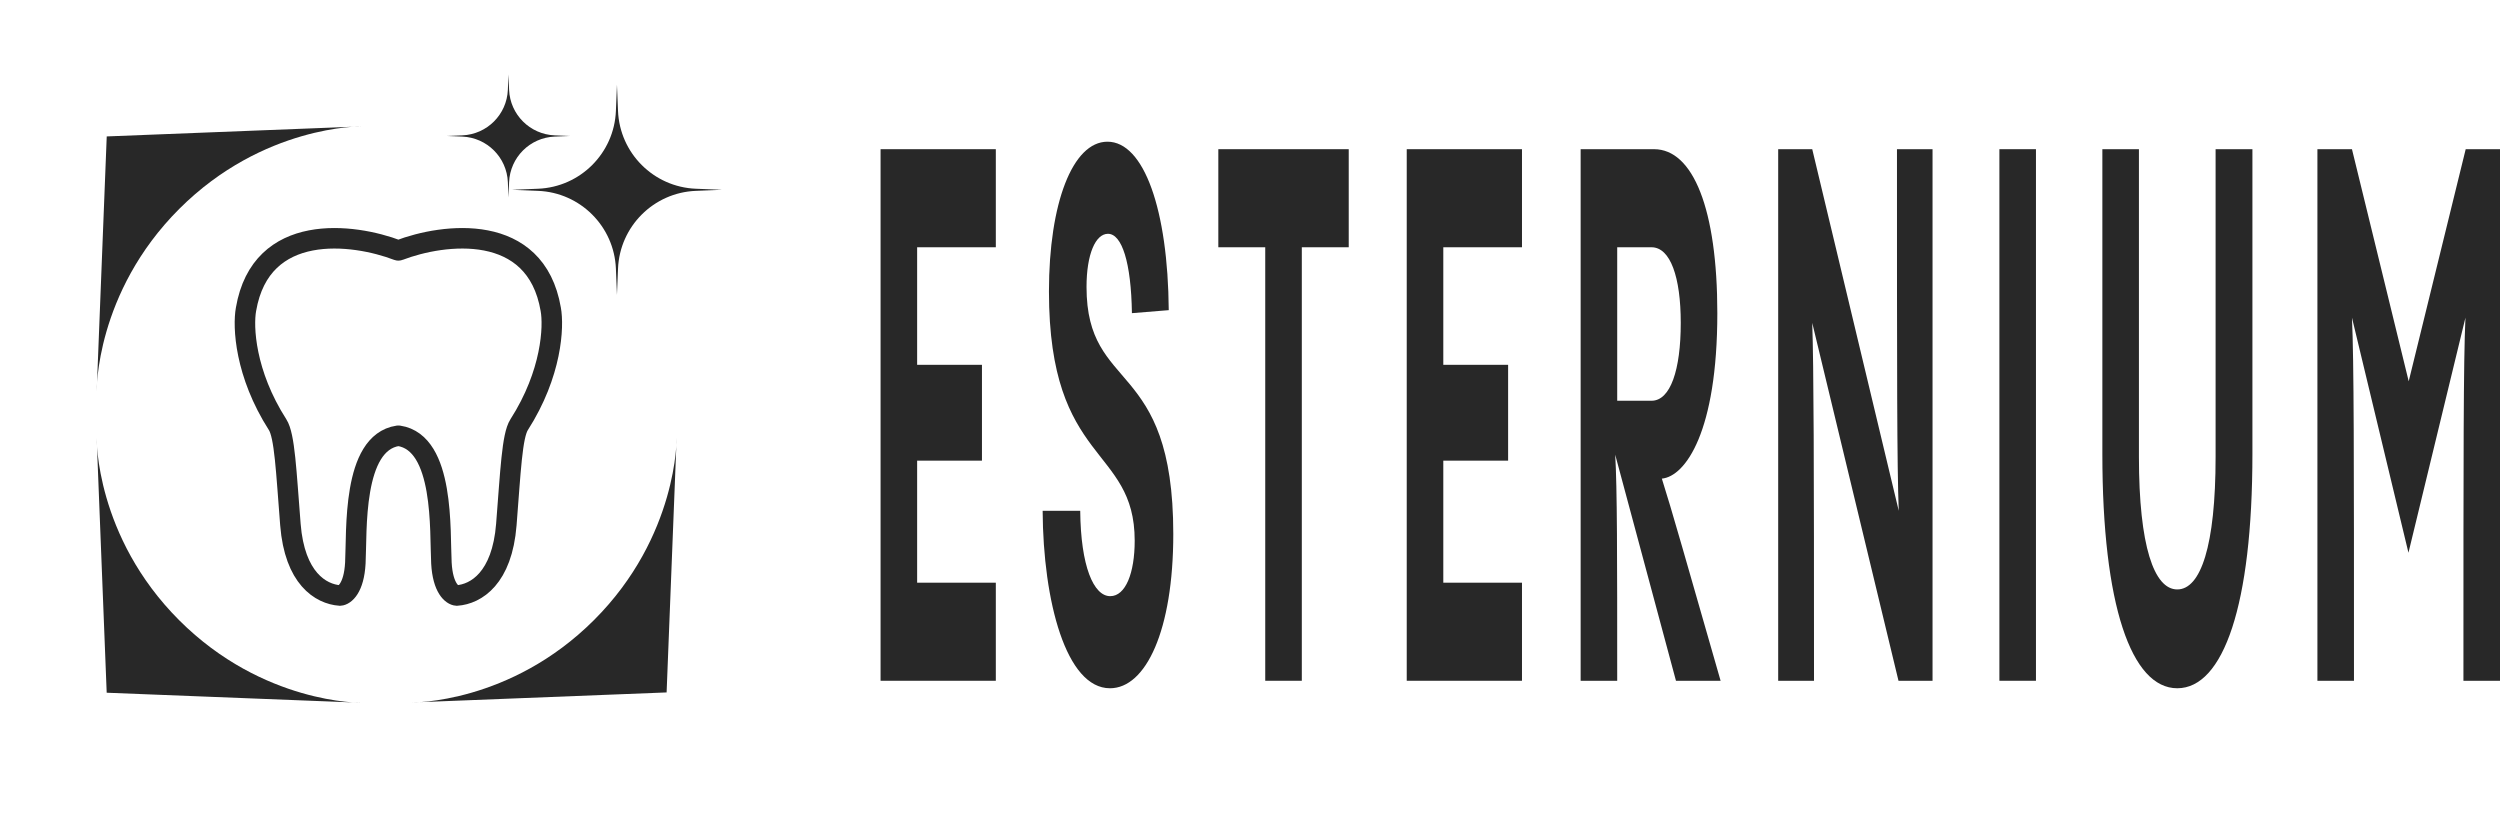 <svg width="247" height="82" viewBox="0 0 247 82" fill="none" xmlns="http://www.w3.org/2000/svg">
<g clip-path="url(#clip0_1471_1044)">
<path d="M65.861 68.412L40.699 69.403C40.699 69.403 50.404 69.546 58.699 61.251C66.995 52.955 66.852 43.251 66.852 43.251L65.861 68.412Z" fill="#282828"/>
<path d="M10.545 13.479L35.707 12.489C35.707 12.489 26.003 12.346 17.707 20.641C9.411 28.937 9.554 38.641 9.554 38.641L10.545 13.479Z" fill="#282828"/>
<path d="M10.541 68.441L9.55 43.279C9.55 43.279 9.407 52.984 17.703 61.279C25.998 69.575 35.703 69.432 35.703 69.432L10.541 68.441Z" fill="#282828"/>
<path d="M54.415 30.563C52.933 21.872 43.82 23.046 39.42 24.728C39.401 24.736 39.381 24.739 39.36 24.739H39.36H39.359C39.339 24.739 39.319 24.736 39.299 24.728C34.9 23.046 25.787 21.872 24.305 30.563C23.995 32.251 24.186 36.893 27.427 41.957C28.131 43.054 28.271 46.515 28.693 51.832C29.113 57.125 31.675 58.697 33.589 58.838C34.039 58.809 34.973 58.129 35.108 55.63C35.276 52.51 34.771 43.746 39.315 43.056C39.324 43.055 39.332 43.054 39.34 43.054H39.379C39.387 43.054 39.396 43.055 39.404 43.056C43.948 43.746 43.443 52.51 43.612 55.63C43.747 58.129 44.681 58.809 45.131 58.838C47.044 58.697 49.606 57.125 50.026 51.832C50.448 46.515 50.589 43.054 51.292 41.957C54.533 36.893 54.725 32.251 54.415 30.563Z" stroke="#282828" stroke-width="2.026"/>
<path d="M50.237 7.357L50.298 8.873C50.397 11.316 52.355 13.274 54.799 13.373L56.314 13.434L54.799 13.496C52.355 13.595 50.397 15.553 50.298 17.996L50.237 19.511L50.176 17.996C50.077 15.553 48.119 13.595 45.675 13.496L44.16 13.434L45.675 13.373C48.119 13.274 50.077 11.316 50.176 8.873L50.237 7.357Z" fill="#282828"/>
<path d="M60.956 8.37L61.06 10.959C61.229 15.133 64.575 18.478 68.749 18.647L71.337 18.752L68.749 18.857C64.575 19.025 61.229 22.371 61.06 26.545L60.956 29.133L60.851 26.545C60.682 22.371 57.337 19.025 53.163 18.857L50.574 18.752L53.163 18.647C57.337 18.478 60.682 15.133 60.851 10.959L60.956 8.37Z" fill="#282828"/>
</g>
<path d="M98.387 14.74V24.43H90.613V36.044H97.017V45.512H90.613V57.57H98.387V67.26H87V14.74H98.387Z" fill="#282828"/>
<path d="M109.666 68C105.331 68 103.063 59.419 103.013 50.468H106.726C106.776 55.943 108.047 58.901 109.691 58.901C111.211 58.901 112.108 56.608 112.108 53.427C112.108 44.033 103.636 45.956 103.636 28.794C103.636 20.066 105.979 14 109.417 14C113.03 14 115.397 20.732 115.472 30.644L111.834 30.94C111.759 25.91 110.838 23.099 109.467 23.099C108.246 23.099 107.349 25.096 107.349 28.351C107.349 38.929 115.921 35.304 115.921 52.762C115.921 62.304 113.205 68 109.666 68Z" fill="#282828"/>
<path d="M128.619 67.26H125.006V24.43H120.371V14.74H133.254V24.43H128.619V67.26Z" fill="#282828"/>
<path d="M150.372 14.74V24.43H142.598V36.044H149.002V45.512H142.598V57.57H150.372V67.26H138.985V14.74H150.372Z" fill="#282828"/>
<path d="M169.996 67.26H165.586L159.581 44.92C159.78 48.175 159.78 54.981 159.78 67.26H156.167V14.74H163.418C167.28 14.74 169.672 20.657 169.672 30.94C169.672 42.627 166.533 47.066 164.19 47.288C165.137 50.247 166.682 55.721 169.996 67.26ZM166.059 31.901C166.059 27.389 165.038 24.43 163.169 24.43H159.78V39.594H163.169C165.038 39.594 166.059 36.562 166.059 31.901Z" fill="#282828"/>
<path d="M187.421 14.74H190.935V67.26H187.571L179.049 31.901C179.199 36.414 179.224 45.142 179.224 67.26H175.685V14.74H179.049L187.596 50.468C187.421 45.882 187.421 37.153 187.421 14.74Z" fill="#282828"/>
<path d="M201.153 67.26H197.54V14.74H201.153V67.26Z" fill="#282828"/>
<path d="M215.113 68C210.578 68 207.713 59.789 207.713 44.847V14.74H211.326V45.142C211.326 53.945 212.821 58.236 215.113 58.236C217.43 58.236 218.901 53.945 218.901 45.142V14.74H222.539V44.847C222.539 59.789 219.673 68 215.113 68Z" fill="#282828"/>
<path d="M237.98 37.671L243.611 14.74H247V67.26H243.387C243.387 44.699 243.387 35.748 243.586 31.384L237.955 54.611L232.374 31.384C232.573 35.748 232.573 44.847 232.573 67.26H228.96V14.74H232.374L237.98 37.671Z" fill="#282828"/>
<defs>
<clipPath id="clip0_1471_1044">
<rect width="79" height="81.194" fill="white" transform="translate(0 0.403)"/>
</clipPath>
</defs>
</svg>
